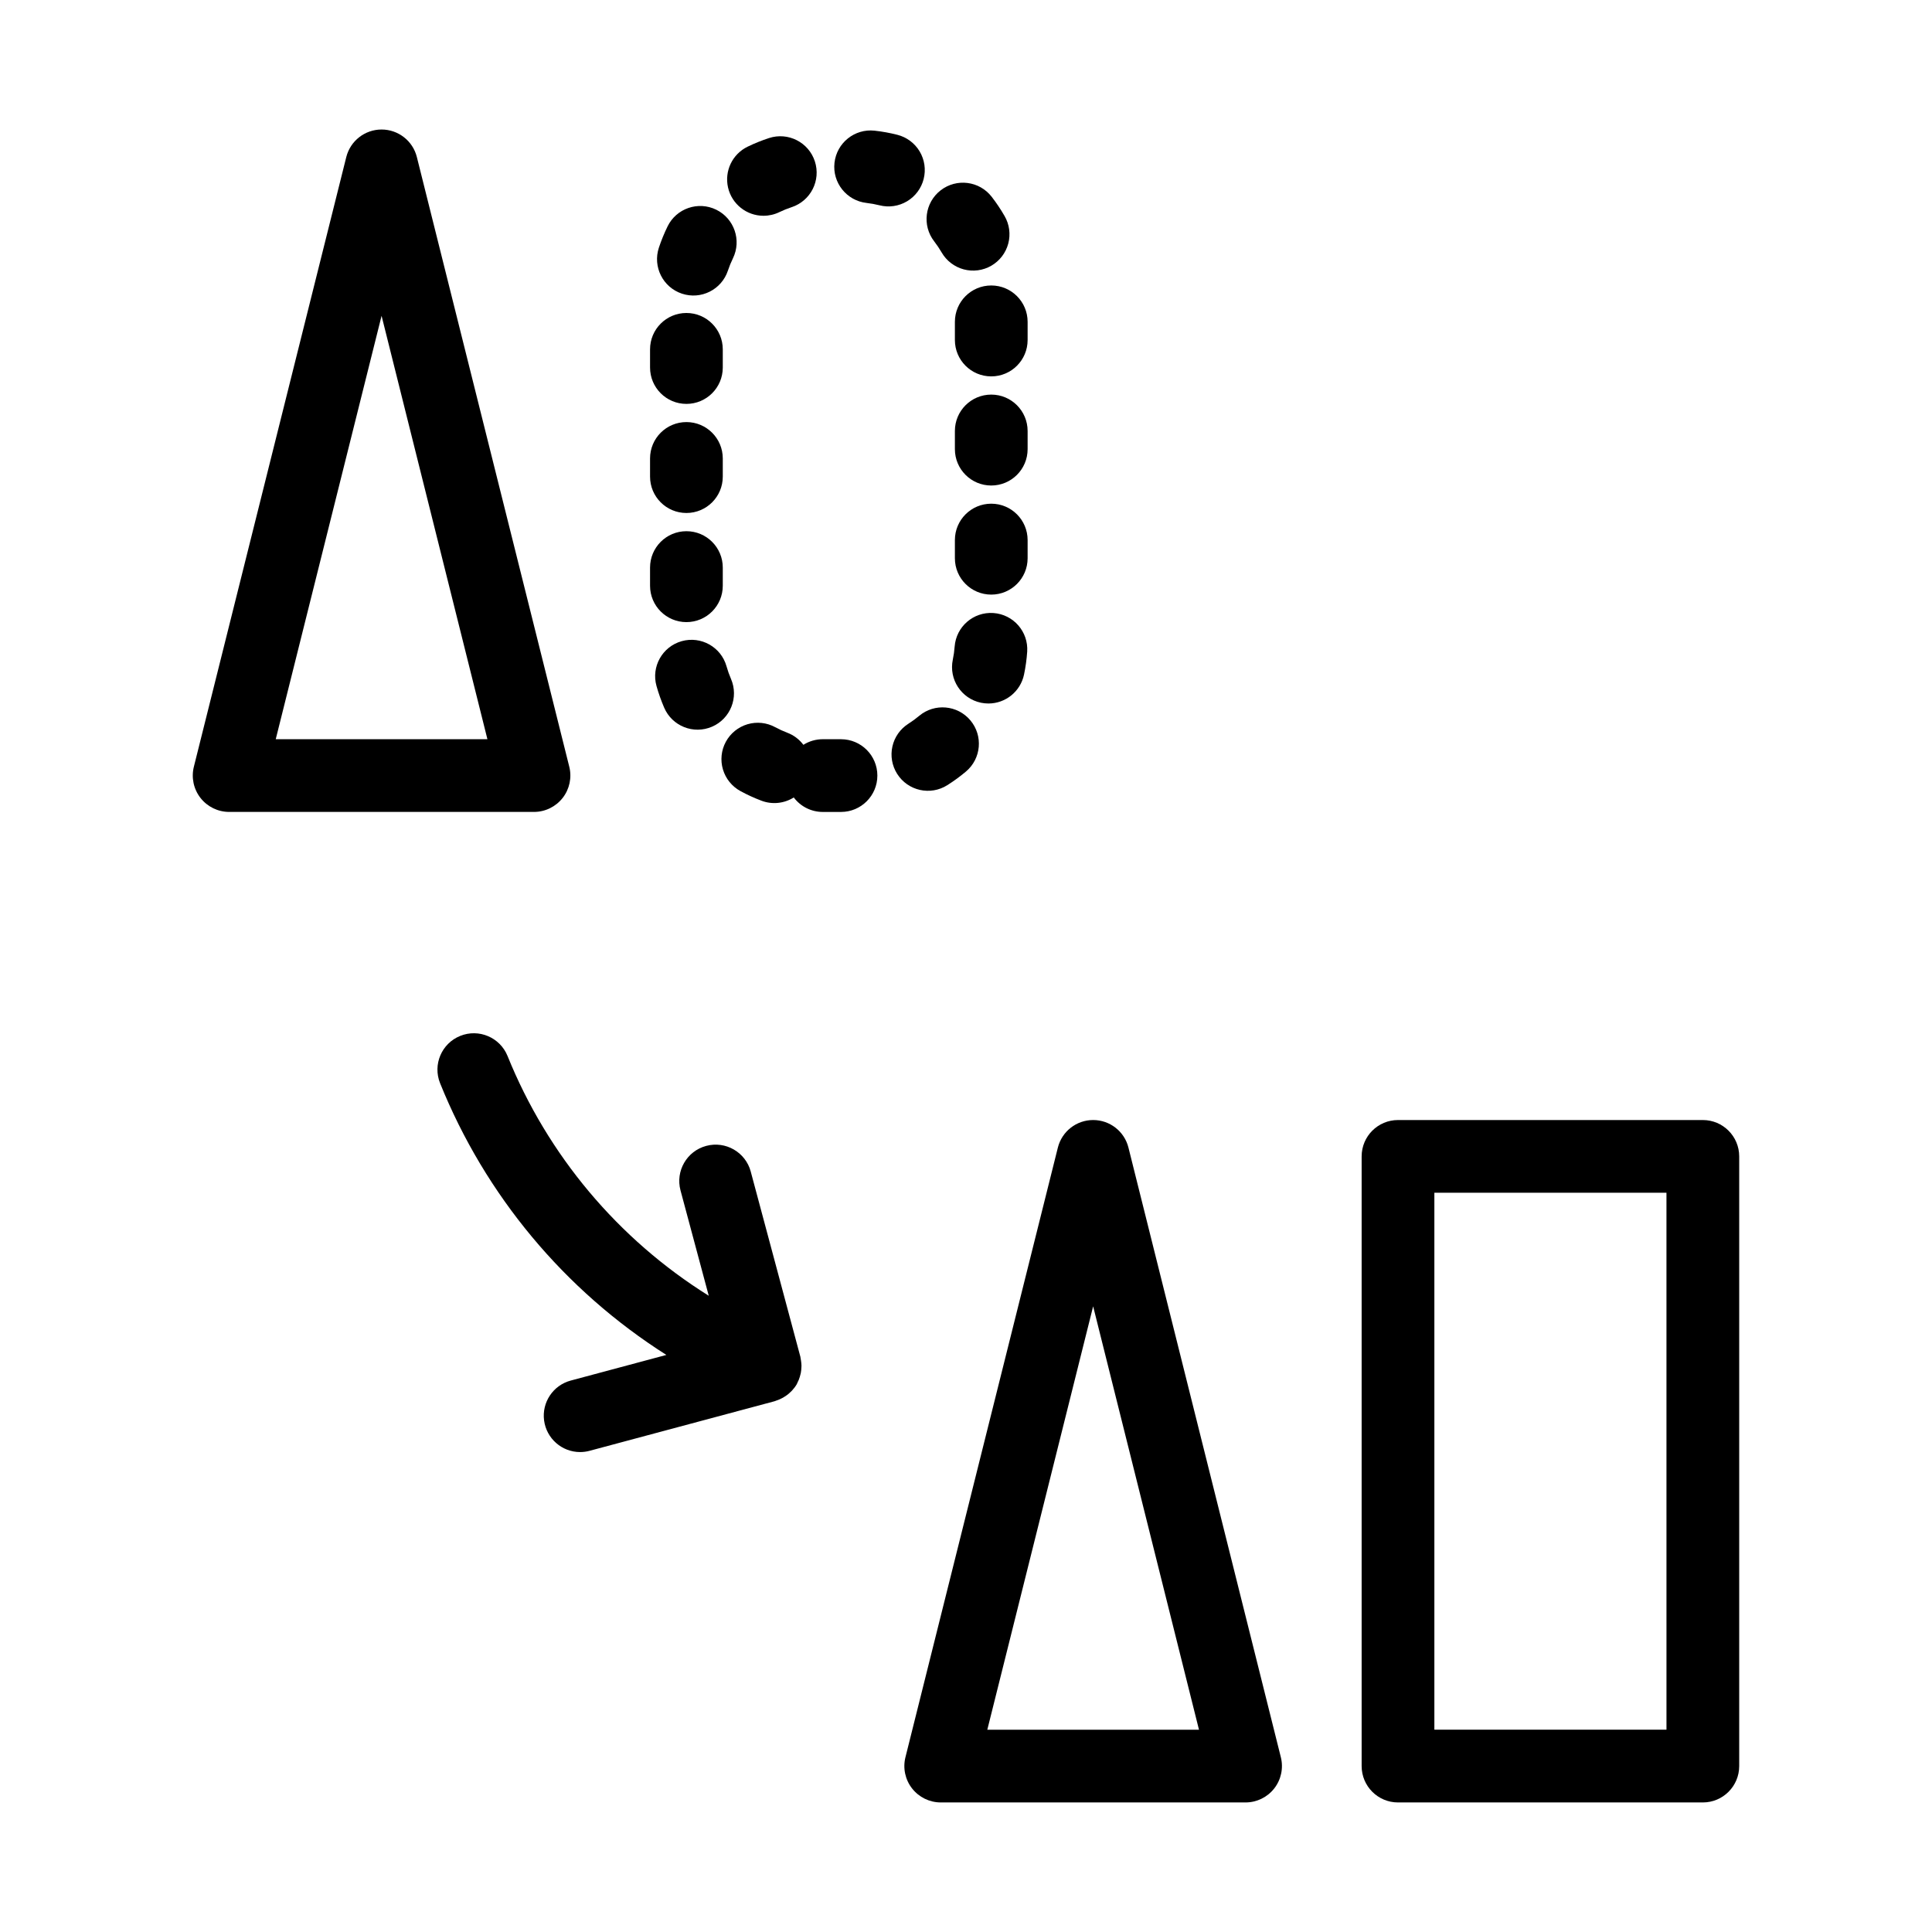 <?xml version="1.0" encoding="UTF-8"?>
<!-- Uploaded to: ICON Repo, www.svgrepo.com, Generator: ICON Repo Mixer Tools -->
<svg fill="#000000" width="800px" height="800px" version="1.1" viewBox="144 144 512 512" xmlns="http://www.w3.org/2000/svg">
 <g>
  <path d="m356.24 507.75c0.078-0.453 0.125-0.91 0.141-1.371 0.008-0.176 0.02-0.352 0.02-0.527h-0.004c-0.012-0.43-0.055-0.855-0.125-1.281-0.031-0.199-0.055-0.398-0.098-0.598-0.031-0.148-0.035-0.297-0.074-0.441l-13.145-49.047h0.004c-1.379-5.141-6.664-8.191-11.805-6.812-5.141 1.375-8.191 6.66-6.812 11.801l7.481 27.906-0.004 0.004c-24.043-15.02-42.707-37.27-53.324-63.555-2.004-4.918-7.609-7.293-12.539-5.301-4.926 1.988-7.312 7.59-5.336 12.52 11.973 29.688 32.945 54.875 59.973 72.023l-25.344 6.793c-4.672 1.25-7.691 5.769-7.062 10.566 0.633 4.793 4.715 8.379 9.551 8.383 0.844-0.004 1.684-0.113 2.5-0.332l49.051-13.145c0.066-0.02 0.125-0.055 0.191-0.07 0.055-0.016 0.102-0.043 0.156-0.059v-0.004c0.773-0.242 1.512-0.586 2.195-1.016 0.109-0.066 0.215-0.129 0.32-0.199h0.004c1.223-0.809 2.242-1.883 2.988-3.144 0.156-0.301 0.293-0.609 0.418-0.926 0.023-0.051 0.062-0.086 0.086-0.141 0.023-0.051 0.027-0.105 0.051-0.16v0.004c0.184-0.461 0.328-0.938 0.438-1.422 0.035-0.148 0.078-0.297 0.105-0.449z"/>
  <path d="m293.11 355.46c1.828-2.34 2.473-5.391 1.754-8.27l-40.391-161.57c-1.074-4.289-4.93-7.297-9.352-7.297s-8.277 3.008-9.352 7.297l-40.391 161.57c-0.719 2.879-0.074 5.93 1.754 8.27 1.824 2.34 4.629 3.707 7.594 3.707h80.785c2.969 0 5.769-1.367 7.598-3.707zm-76.035-15.566 28.047-112.2 28.047 112.2z"/>
  <path d="m406.8 196.14c-3.269-4.203-9.324-4.961-13.527-1.695-4.203 3.269-4.961 9.324-1.695 13.527 0.715 0.922 1.363 1.891 1.949 2.898 1.273 2.223 3.379 3.844 5.852 4.512 2.473 0.664 5.109 0.32 7.328-0.961 2.215-1.281 3.832-3.391 4.492-5.867 0.656-2.473 0.305-5.109-0.984-7.32-1.023-1.773-2.164-3.477-3.414-5.094z"/>
  <path d="m416.33 229.29c0-5.32-4.312-9.637-9.637-9.637-5.324 0-9.637 4.316-9.637 9.637v4.82c0 5.324 4.312 9.637 9.637 9.637 5.324 0 9.637-4.312 9.637-9.637z"/>
  <path d="m396.99 315.36c-0.086 1.164-0.246 2.32-0.488 3.465-1.086 5.211 2.258 10.316 7.465 11.406 0.652 0.137 1.316 0.203 1.98 0.203 4.562-0.004 8.492-3.203 9.43-7.668 0.418-2 0.699-4.027 0.84-6.07 0.344-5.293-3.656-9.867-8.949-10.238-5.293-0.367-9.887 3.613-10.277 8.902z"/>
  <path d="m316.27 241.4c0 5.324 4.312 9.637 9.637 9.637 5.324 0 9.637-4.312 9.637-9.637v-4.82c0-5.32-4.312-9.637-9.637-9.637-5.324 0-9.637 4.316-9.637 9.637z"/>
  <path d="m316.27 270.31c0 5.324 4.312 9.637 9.637 9.637 5.324 0 9.637-4.312 9.637-9.637v-4.82c0-5.32-4.312-9.637-9.637-9.637-5.324 0-9.637 4.316-9.637 9.637z"/>
  <path d="m336.54 320.59c-1.438-5.125-6.762-8.109-11.887-6.672-5.125 1.441-8.113 6.762-6.672 11.887 0.551 1.957 1.234 3.875 2.035 5.742 2.106 4.891 7.777 7.144 12.668 5.039 4.887-2.102 7.144-7.773 5.039-12.664-0.469-1.082-0.863-2.195-1.184-3.332z"/>
  <path d="m346.34 201.18c1.457 0 2.891-0.328 4.203-0.965 1.055-0.512 2.141-0.953 3.254-1.316 5.051-1.664 7.801-7.098 6.144-12.152-1.652-5.051-7.082-7.809-12.137-6.164-1.941 0.637-3.84 1.398-5.676 2.289-4.043 1.957-6.195 6.453-5.188 10.832 1.004 4.379 4.906 7.481 9.398 7.477z"/>
  <path d="m320.92 203.99c-0.895 1.828-1.668 3.715-2.309 5.644-1.676 5.051 1.055 10.508 6.109 12.188 5.051 1.68 10.508-1.055 12.184-6.106 0.371-1.117 0.816-2.207 1.332-3.262 2.332-4.781 0.348-10.547-4.43-12.883-4.781-2.336-10.547-0.359-12.887 4.418z"/>
  <path d="m395.06 352.07c1.719-1.086 3.363-2.289 4.922-3.598 4.07-3.426 4.598-9.496 1.18-13.57-3.418-4.074-9.488-4.609-13.566-1.199-0.902 0.758-1.855 1.453-2.852 2.086-2.16 1.367-3.688 3.535-4.246 6.031-0.562 2.492-0.105 5.109 1.262 7.266 2.848 4.5 8.805 5.836 13.301 2.984z"/>
  <path d="m316.27 299.23c0 5.324 4.312 9.637 9.637 9.637 5.324 0 9.637-4.312 9.637-9.637v-4.82c0-5.32-4.312-9.637-9.637-9.637-5.324 0-9.637 4.316-9.637 9.637z"/>
  <path d="m388.78 191.43c0.629-2.481 0.246-5.106-1.062-7.301s-3.438-3.781-5.914-4.406c-1.984-0.504-4-0.871-6.035-1.094-5.281-0.578-10.035 3.231-10.621 8.516-0.586 5.281 3.215 10.039 8.496 10.637 1.156 0.133 2.305 0.34 3.434 0.625 2.481 0.629 5.106 0.25 7.301-1.062 2.195-1.309 3.781-3.438 4.402-5.914z"/>
  <path d="m416.33 287.12c0-5.32-4.312-9.637-9.637-9.637-5.324 0-9.637 4.316-9.637 9.637v4.82c0 5.324 4.312 9.637 9.637 9.637 5.324 0 9.637-4.312 9.637-9.637z"/>
  <path d="m416.33 258.21c0-5.32-4.312-9.637-9.637-9.637-5.324 0-9.637 4.316-9.637 9.637v4.82c0 5.324 4.312 9.637 9.637 9.637 5.324 0 9.637-4.312 9.637-9.637z"/>
  <path d="m366.87 339.9h-4.82 0.004c-1.824-0.004-3.609 0.512-5.148 1.484-1.098-1.461-2.59-2.578-4.305-3.219-1.086-0.414-2.144-0.898-3.164-1.453-2.246-1.223-4.887-1.504-7.34-0.781-2.453 0.727-4.516 2.394-5.738 4.641-1.223 2.246-1.5 4.887-0.773 7.34 0.727 2.449 2.398 4.516 4.644 5.734 1.797 0.98 3.66 1.832 5.578 2.555 2.828 1.066 5.988 0.746 8.547-0.867 1.816 2.422 4.672 3.844 7.699 3.84h4.82-0.004c5.324 0 9.641-4.312 9.641-9.637 0-5.324-4.316-9.637-9.641-9.637z"/>
  <path d="m595.27 440.82h-80.785c-5.324 0-9.637 4.316-9.637 9.637v161.57c0 5.324 4.312 9.641 9.637 9.641h80.785c5.32 0 9.637-4.316 9.637-9.641v-161.57c0-5.32-4.316-9.637-9.637-9.637zm-9.637 161.57h-61.512v-142.3h61.508z"/>
  <path d="m443.05 448.12c-1.074-4.293-4.93-7.301-9.352-7.301-4.422 0-8.277 3.008-9.352 7.301l-40.395 161.57c-0.719 2.879-0.07 5.93 1.758 8.266 1.824 2.34 4.629 3.707 7.594 3.711h80.785c2.969-0.004 5.769-1.371 7.598-3.711 1.824-2.336 2.473-5.387 1.754-8.266zm-37.402 154.27 28.047-112.2 28.047 112.2z"/>
 </g>
</svg>